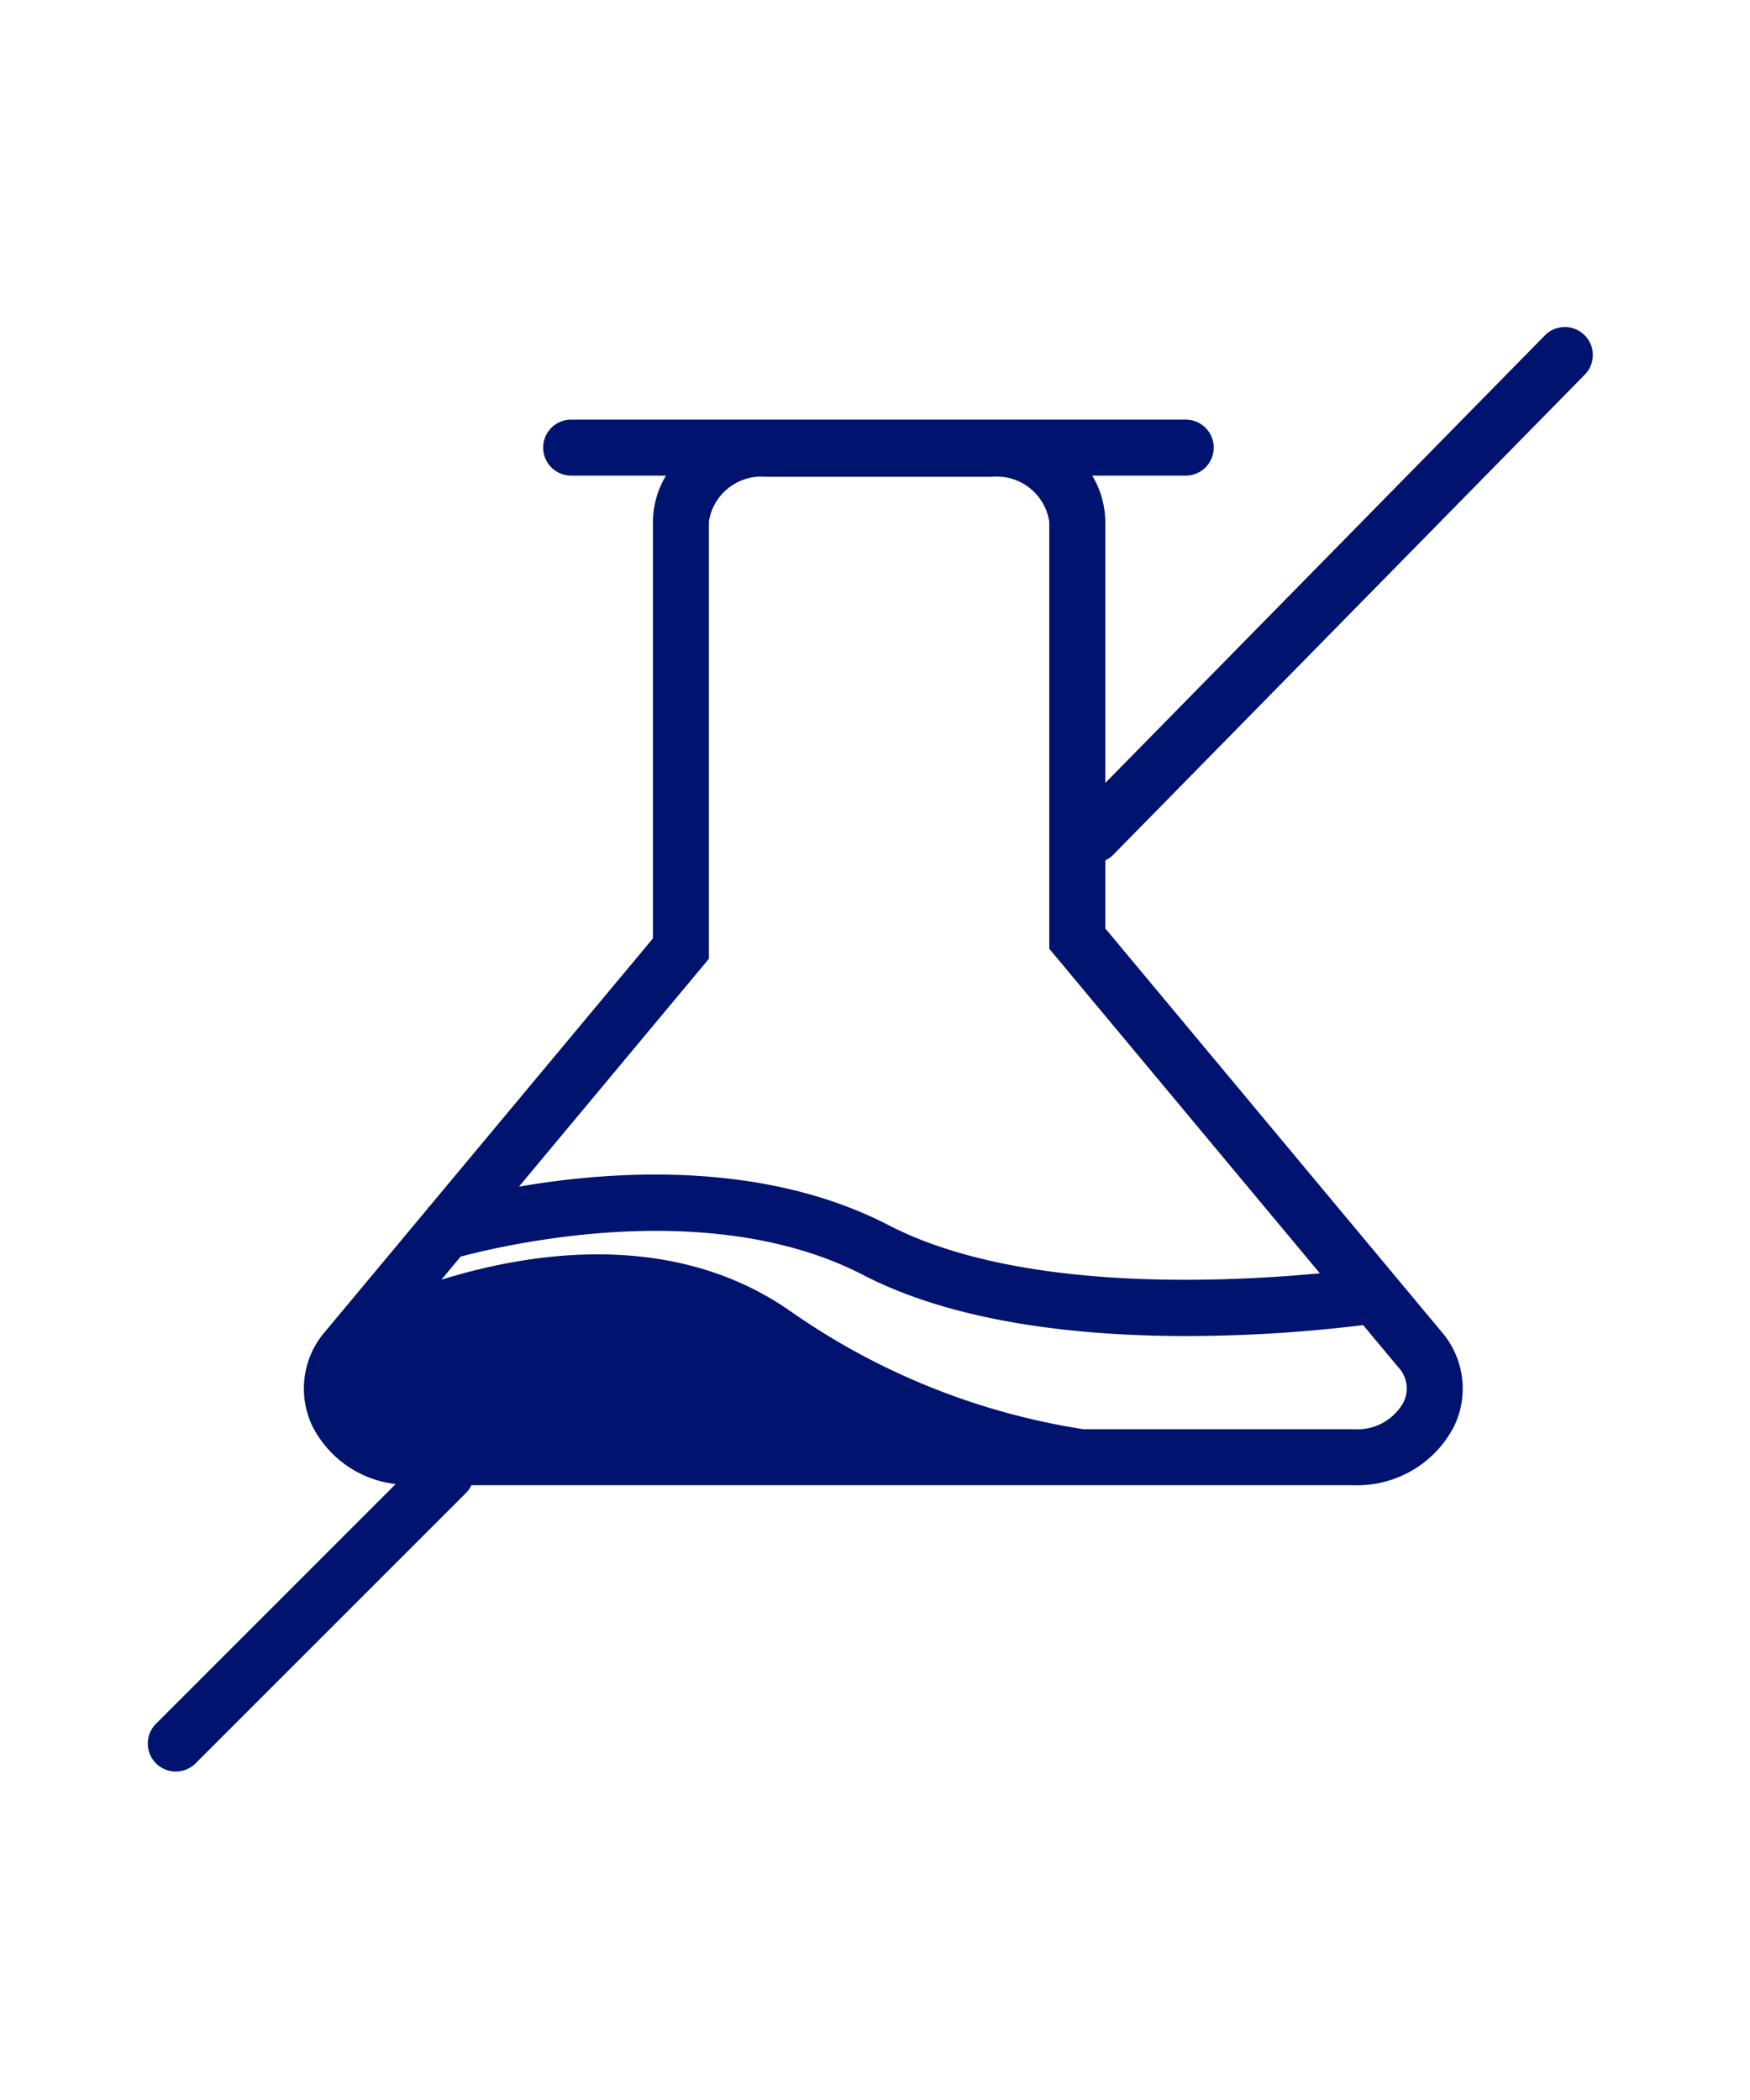 <svg data-name="ICONS" xmlns="http://www.w3.org/2000/svg" viewBox="0 0 50 60"><g data-name="BENEFITS 50x60"><path data-name="benefits-without-artificial-colors" d="m31.787 24.442 13.514-13.76a.8.8 0 0 0-1.141-1.12L31.58 22.37v-7.467a2.598 2.598 0 0 0-.374-1.314h2.672a.8.8 0 1 0 0-1.6H16.319a.8.8 0 1 0 0 1.6h2.71a2.596 2.596 0 0 0-.374 1.314v11.909l-6.405 7.682-.032.01.007.021-2.93 3.514a2.486 2.486 0 0 0-.373 2.7 3.05 3.05 0 0 0 2.383 1.662L4.48 49.228a.8.8 0 1 0 1.13 1.131l7.729-7.728a.777.777 0 0 0 .13-.196h25.226a3.113 3.113 0 0 0 2.856-1.694 2.484 2.484 0 0 0-.372-2.7L31.58 26.527v-1.945a.783.783 0 0 0 .207-.14Zm8.315 15.62a1.502 1.502 0 0 1-1.408.773h-7.74a19.916 19.916 0 0 1-8.414-3.403c-3.376-2.327-7.483-1.63-9.93-.868l.55-.661c1.612-.424 7.268-1.665 11.502.525 2.67 1.382 6.24 1.746 9.252 1.745a41.812 41.812 0 0 0 5.033-.313l1.004 1.204a.885.885 0 0 1 .15.998ZM37.71 36.38c-2.945.277-8.682.508-12.313-1.371-3.578-1.854-7.874-1.569-10.57-1.105l5.427-6.51V14.904a1.518 1.518 0 0 1 1.644-1.281h6.438a1.518 1.518 0 0 1 1.643 1.281v12.203Z" style="fill:#00136f"/></g></svg>
